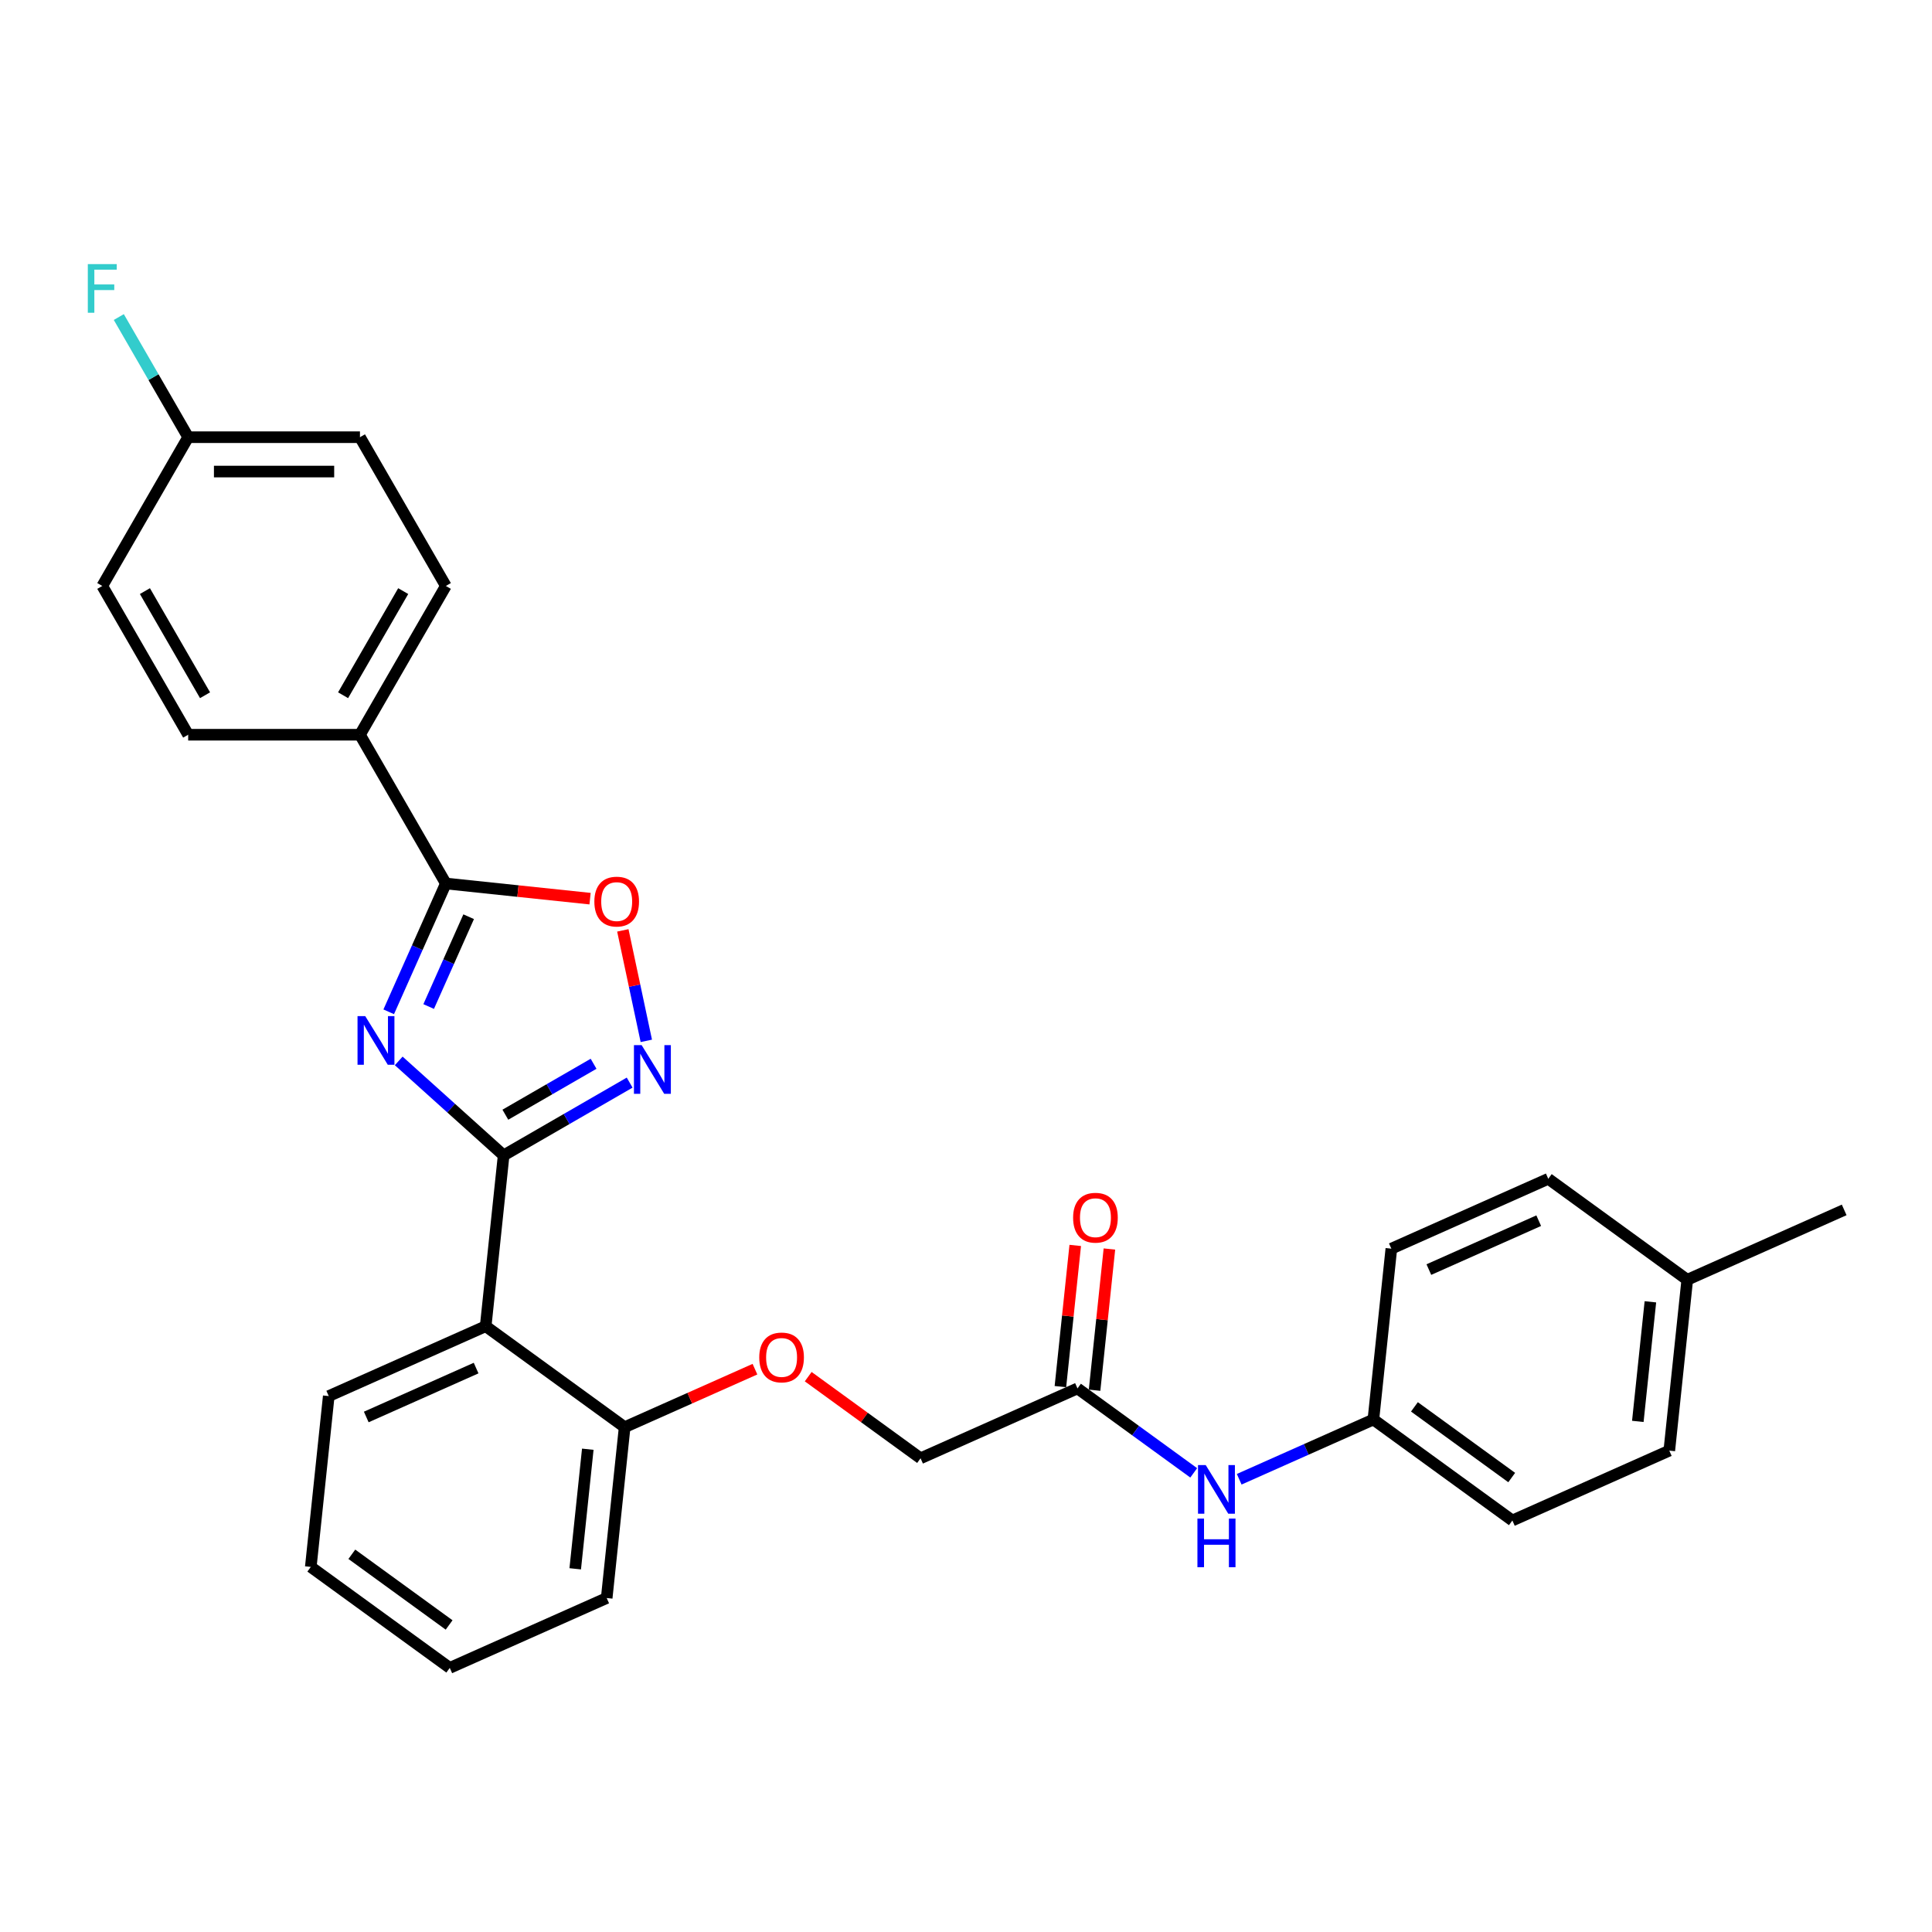 <?xml version='1.0' encoding='iso-8859-1'?>
<svg version='1.1' baseProfile='full'
              xmlns='http://www.w3.org/2000/svg'
                      xmlns:rdkit='http://www.rdkit.org/xml'
                      xmlns:xlink='http://www.w3.org/1999/xlink'
                  xml:space='preserve'
width='1000px' height='1000px' viewBox='0 0 1000 1000'>
<!-- END OF HEADER -->
<rect style='opacity:1.0;fill:#FFFFFF;stroke:none' width='1000' height='1000' x='0' y='0'> </rect>
<path class='bond-0' d='M 206.376,549.124 L 233.528,573.572' style='fill:none;fill-rule:evenodd;stroke:#0000FF;stroke-width:6px;stroke-linecap:butt;stroke-linejoin:miter;stroke-opacity:1' />
<path class='bond-0' d='M 233.528,573.572 L 260.68,598.019' style='fill:none;fill-rule:evenodd;stroke:#000000;stroke-width:6px;stroke-linecap:butt;stroke-linejoin:miter;stroke-opacity:1' />
<path class='bond-2' d='M 201.199,523.711 L 215.984,490.504' style='fill:none;fill-rule:evenodd;stroke:#0000FF;stroke-width:6px;stroke-linecap:butt;stroke-linejoin:miter;stroke-opacity:1' />
<path class='bond-2' d='M 215.984,490.504 L 230.769,457.297' style='fill:none;fill-rule:evenodd;stroke:#000000;stroke-width:6px;stroke-linecap:butt;stroke-linejoin:miter;stroke-opacity:1' />
<path class='bond-2' d='M 221.88,520.982 L 232.229,497.737' style='fill:none;fill-rule:evenodd;stroke:#0000FF;stroke-width:6px;stroke-linecap:butt;stroke-linejoin:miter;stroke-opacity:1' />
<path class='bond-2' d='M 232.229,497.737 L 242.579,474.492' style='fill:none;fill-rule:evenodd;stroke:#000000;stroke-width:6px;stroke-linecap:butt;stroke-linejoin:miter;stroke-opacity:1' />
<path class='bond-1' d='M 260.68,598.019 L 293.295,579.189' style='fill:none;fill-rule:evenodd;stroke:#000000;stroke-width:6px;stroke-linecap:butt;stroke-linejoin:miter;stroke-opacity:1' />
<path class='bond-1' d='M 293.295,579.189 L 325.91,560.359' style='fill:none;fill-rule:evenodd;stroke:#0000FF;stroke-width:6px;stroke-linecap:butt;stroke-linejoin:miter;stroke-opacity:1' />
<path class='bond-1' d='M 261.573,576.97 L 284.403,563.789' style='fill:none;fill-rule:evenodd;stroke:#000000;stroke-width:6px;stroke-linecap:butt;stroke-linejoin:miter;stroke-opacity:1' />
<path class='bond-1' d='M 284.403,563.789 L 307.234,550.608' style='fill:none;fill-rule:evenodd;stroke:#0000FF;stroke-width:6px;stroke-linecap:butt;stroke-linejoin:miter;stroke-opacity:1' />
<path class='bond-3' d='M 260.68,598.019 L 251.386,686.446' style='fill:none;fill-rule:evenodd;stroke:#000000;stroke-width:6px;stroke-linecap:butt;stroke-linejoin:miter;stroke-opacity:1' />
<path class='bond-29' d='M 334.533,538.749 L 328.455,510.154' style='fill:none;fill-rule:evenodd;stroke:#0000FF;stroke-width:6px;stroke-linecap:butt;stroke-linejoin:miter;stroke-opacity:1' />
<path class='bond-29' d='M 328.455,510.154 L 322.377,481.559' style='fill:none;fill-rule:evenodd;stroke:#FF0000;stroke-width:6px;stroke-linecap:butt;stroke-linejoin:miter;stroke-opacity:1' />
<path class='bond-4' d='M 230.769,457.297 L 268.091,461.22' style='fill:none;fill-rule:evenodd;stroke:#000000;stroke-width:6px;stroke-linecap:butt;stroke-linejoin:miter;stroke-opacity:1' />
<path class='bond-4' d='M 268.091,461.22 L 305.414,465.143' style='fill:none;fill-rule:evenodd;stroke:#FF0000;stroke-width:6px;stroke-linecap:butt;stroke-linejoin:miter;stroke-opacity:1' />
<path class='bond-5' d='M 230.769,457.297 L 186.312,380.296' style='fill:none;fill-rule:evenodd;stroke:#000000;stroke-width:6px;stroke-linecap:butt;stroke-linejoin:miter;stroke-opacity:1' />
<path class='bond-7' d='M 251.386,686.446 L 323.319,738.708' style='fill:none;fill-rule:evenodd;stroke:#000000;stroke-width:6px;stroke-linecap:butt;stroke-linejoin:miter;stroke-opacity:1' />
<path class='bond-20' d='M 251.386,686.446 L 170.159,722.61' style='fill:none;fill-rule:evenodd;stroke:#000000;stroke-width:6px;stroke-linecap:butt;stroke-linejoin:miter;stroke-opacity:1' />
<path class='bond-20' d='M 246.435,708.116 L 189.576,733.431' style='fill:none;fill-rule:evenodd;stroke:#000000;stroke-width:6px;stroke-linecap:butt;stroke-linejoin:miter;stroke-opacity:1' />
<path class='bond-11' d='M 186.312,380.296 L 230.769,303.294' style='fill:none;fill-rule:evenodd;stroke:#000000;stroke-width:6px;stroke-linecap:butt;stroke-linejoin:miter;stroke-opacity:1' />
<path class='bond-11' d='M 177.58,359.854 L 208.7,305.953' style='fill:none;fill-rule:evenodd;stroke:#000000;stroke-width:6px;stroke-linecap:butt;stroke-linejoin:miter;stroke-opacity:1' />
<path class='bond-12' d='M 186.312,380.296 L 97.398,380.296' style='fill:none;fill-rule:evenodd;stroke:#000000;stroke-width:6px;stroke-linecap:butt;stroke-linejoin:miter;stroke-opacity:1' />
<path class='bond-6' d='M 557.705,718.641 L 476.479,754.806' style='fill:none;fill-rule:evenodd;stroke:#000000;stroke-width:6px;stroke-linecap:butt;stroke-linejoin:miter;stroke-opacity:1' />
<path class='bond-8' d='M 557.705,718.641 L 587.786,740.496' style='fill:none;fill-rule:evenodd;stroke:#000000;stroke-width:6px;stroke-linecap:butt;stroke-linejoin:miter;stroke-opacity:1' />
<path class='bond-8' d='M 587.786,740.496 L 617.866,762.351' style='fill:none;fill-rule:evenodd;stroke:#0000FF;stroke-width:6px;stroke-linecap:butt;stroke-linejoin:miter;stroke-opacity:1' />
<path class='bond-10' d='M 566.548,719.571 L 570.389,683.031' style='fill:none;fill-rule:evenodd;stroke:#000000;stroke-width:6px;stroke-linecap:butt;stroke-linejoin:miter;stroke-opacity:1' />
<path class='bond-10' d='M 570.389,683.031 L 574.229,646.491' style='fill:none;fill-rule:evenodd;stroke:#FF0000;stroke-width:6px;stroke-linecap:butt;stroke-linejoin:miter;stroke-opacity:1' />
<path class='bond-10' d='M 548.863,717.712 L 552.703,681.172' style='fill:none;fill-rule:evenodd;stroke:#000000;stroke-width:6px;stroke-linecap:butt;stroke-linejoin:miter;stroke-opacity:1' />
<path class='bond-10' d='M 552.703,681.172 L 556.544,644.632' style='fill:none;fill-rule:evenodd;stroke:#FF0000;stroke-width:6px;stroke-linecap:butt;stroke-linejoin:miter;stroke-opacity:1' />
<path class='bond-9' d='M 323.319,738.708 L 357.041,723.694' style='fill:none;fill-rule:evenodd;stroke:#000000;stroke-width:6px;stroke-linecap:butt;stroke-linejoin:miter;stroke-opacity:1' />
<path class='bond-9' d='M 357.041,723.694 L 390.764,708.68' style='fill:none;fill-rule:evenodd;stroke:#FF0000;stroke-width:6px;stroke-linecap:butt;stroke-linejoin:miter;stroke-opacity:1' />
<path class='bond-25' d='M 323.319,738.708 L 314.025,827.135' style='fill:none;fill-rule:evenodd;stroke:#000000;stroke-width:6px;stroke-linecap:butt;stroke-linejoin:miter;stroke-opacity:1' />
<path class='bond-25' d='M 304.239,750.113 L 297.734,812.012' style='fill:none;fill-rule:evenodd;stroke:#000000;stroke-width:6px;stroke-linecap:butt;stroke-linejoin:miter;stroke-opacity:1' />
<path class='bond-14' d='M 641.41,765.662 L 676.138,750.201' style='fill:none;fill-rule:evenodd;stroke:#0000FF;stroke-width:6px;stroke-linecap:butt;stroke-linejoin:miter;stroke-opacity:1' />
<path class='bond-14' d='M 676.138,750.201 L 710.865,734.739' style='fill:none;fill-rule:evenodd;stroke:#000000;stroke-width:6px;stroke-linecap:butt;stroke-linejoin:miter;stroke-opacity:1' />
<path class='bond-13' d='M 418.327,712.557 L 447.403,733.681' style='fill:none;fill-rule:evenodd;stroke:#FF0000;stroke-width:6px;stroke-linecap:butt;stroke-linejoin:miter;stroke-opacity:1' />
<path class='bond-13' d='M 447.403,733.681 L 476.479,754.806' style='fill:none;fill-rule:evenodd;stroke:#000000;stroke-width:6px;stroke-linecap:butt;stroke-linejoin:miter;stroke-opacity:1' />
<path class='bond-16' d='M 230.769,303.294 L 186.312,226.292' style='fill:none;fill-rule:evenodd;stroke:#000000;stroke-width:6px;stroke-linecap:butt;stroke-linejoin:miter;stroke-opacity:1' />
<path class='bond-17' d='M 97.398,380.296 L 52.941,303.294' style='fill:none;fill-rule:evenodd;stroke:#000000;stroke-width:6px;stroke-linecap:butt;stroke-linejoin:miter;stroke-opacity:1' />
<path class='bond-17' d='M 106.13,359.854 L 75.01,305.953' style='fill:none;fill-rule:evenodd;stroke:#000000;stroke-width:6px;stroke-linecap:butt;stroke-linejoin:miter;stroke-opacity:1' />
<path class='bond-21' d='M 710.865,734.739 L 720.159,646.312' style='fill:none;fill-rule:evenodd;stroke:#000000;stroke-width:6px;stroke-linecap:butt;stroke-linejoin:miter;stroke-opacity:1' />
<path class='bond-22' d='M 710.865,734.739 L 782.798,787.001' style='fill:none;fill-rule:evenodd;stroke:#000000;stroke-width:6px;stroke-linecap:butt;stroke-linejoin:miter;stroke-opacity:1' />
<path class='bond-22' d='M 732.107,728.192 L 782.46,764.775' style='fill:none;fill-rule:evenodd;stroke:#000000;stroke-width:6px;stroke-linecap:butt;stroke-linejoin:miter;stroke-opacity:1' />
<path class='bond-15' d='M 97.398,226.292 L 52.941,303.294' style='fill:none;fill-rule:evenodd;stroke:#000000;stroke-width:6px;stroke-linecap:butt;stroke-linejoin:miter;stroke-opacity:1' />
<path class='bond-18' d='M 97.398,226.292 L 79.446,195.198' style='fill:none;fill-rule:evenodd;stroke:#000000;stroke-width:6px;stroke-linecap:butt;stroke-linejoin:miter;stroke-opacity:1' />
<path class='bond-18' d='M 79.446,195.198 L 61.493,164.104' style='fill:none;fill-rule:evenodd;stroke:#33CCCC;stroke-width:6px;stroke-linecap:butt;stroke-linejoin:miter;stroke-opacity:1' />
<path class='bond-30' d='M 97.398,226.292 L 186.312,226.292' style='fill:none;fill-rule:evenodd;stroke:#000000;stroke-width:6px;stroke-linecap:butt;stroke-linejoin:miter;stroke-opacity:1' />
<path class='bond-30' d='M 110.735,244.075 L 172.975,244.075' style='fill:none;fill-rule:evenodd;stroke:#000000;stroke-width:6px;stroke-linecap:butt;stroke-linejoin:miter;stroke-opacity:1' />
<path class='bond-19' d='M 873.319,662.41 L 864.025,750.837' style='fill:none;fill-rule:evenodd;stroke:#000000;stroke-width:6px;stroke-linecap:butt;stroke-linejoin:miter;stroke-opacity:1' />
<path class='bond-19' d='M 854.239,673.815 L 847.733,735.714' style='fill:none;fill-rule:evenodd;stroke:#000000;stroke-width:6px;stroke-linecap:butt;stroke-linejoin:miter;stroke-opacity:1' />
<path class='bond-26' d='M 873.319,662.41 L 954.545,626.246' style='fill:none;fill-rule:evenodd;stroke:#000000;stroke-width:6px;stroke-linecap:butt;stroke-linejoin:miter;stroke-opacity:1' />
<path class='bond-32' d='M 873.319,662.41 L 801.386,610.148' style='fill:none;fill-rule:evenodd;stroke:#000000;stroke-width:6px;stroke-linecap:butt;stroke-linejoin:miter;stroke-opacity:1' />
<path class='bond-27' d='M 170.159,722.61 L 160.865,811.037' style='fill:none;fill-rule:evenodd;stroke:#000000;stroke-width:6px;stroke-linecap:butt;stroke-linejoin:miter;stroke-opacity:1' />
<path class='bond-24' d='M 720.159,646.312 L 801.386,610.148' style='fill:none;fill-rule:evenodd;stroke:#000000;stroke-width:6px;stroke-linecap:butt;stroke-linejoin:miter;stroke-opacity:1' />
<path class='bond-24' d='M 739.576,657.133 L 796.435,631.818' style='fill:none;fill-rule:evenodd;stroke:#000000;stroke-width:6px;stroke-linecap:butt;stroke-linejoin:miter;stroke-opacity:1' />
<path class='bond-23' d='M 782.798,787.001 L 864.025,750.837' style='fill:none;fill-rule:evenodd;stroke:#000000;stroke-width:6px;stroke-linecap:butt;stroke-linejoin:miter;stroke-opacity:1' />
<path class='bond-31' d='M 314.025,827.135 L 232.798,863.299' style='fill:none;fill-rule:evenodd;stroke:#000000;stroke-width:6px;stroke-linecap:butt;stroke-linejoin:miter;stroke-opacity:1' />
<path class='bond-28' d='M 160.865,811.037 L 232.798,863.299' style='fill:none;fill-rule:evenodd;stroke:#000000;stroke-width:6px;stroke-linecap:butt;stroke-linejoin:miter;stroke-opacity:1' />
<path class='bond-28' d='M 182.108,804.49 L 232.461,841.074' style='fill:none;fill-rule:evenodd;stroke:#000000;stroke-width:6px;stroke-linecap:butt;stroke-linejoin:miter;stroke-opacity:1' />
<path  class='atom-0' d='M 189.038 525.934
L 197.289 539.271
Q 198.107 540.587, 199.423 542.97
Q 200.739 545.353, 200.81 545.495
L 200.81 525.934
L 204.154 525.934
L 204.154 551.114
L 200.704 551.114
L 191.848 536.533
Q 190.817 534.825, 189.714 532.869
Q 188.647 530.913, 188.327 530.309
L 188.327 551.114
L 185.055 551.114
L 185.055 525.934
L 189.038 525.934
' fill='#0000FF'/>
<path  class='atom-2' d='M 332.116 540.972
L 340.367 554.309
Q 341.185 555.625, 342.501 558.008
Q 343.817 560.391, 343.888 560.533
L 343.888 540.972
L 347.231 540.972
L 347.231 566.152
L 343.781 566.152
L 334.925 551.571
Q 333.894 549.863, 332.791 547.907
Q 331.725 545.951, 331.404 545.347
L 331.404 566.152
L 328.132 566.152
L 328.132 540.972
L 332.116 540.972
' fill='#0000FF'/>
<path  class='atom-5' d='M 307.637 466.663
Q 307.637 460.616, 310.624 457.238
Q 313.612 453.859, 319.196 453.859
Q 324.779 453.859, 327.767 457.238
Q 330.754 460.616, 330.754 466.663
Q 330.754 472.78, 327.731 476.265
Q 324.708 479.715, 319.196 479.715
Q 313.647 479.715, 310.624 476.265
Q 307.637 472.815, 307.637 466.663
M 319.196 476.87
Q 323.037 476.87, 325.099 474.309
Q 327.198 471.713, 327.198 466.663
Q 327.198 461.719, 325.099 459.229
Q 323.037 456.704, 319.196 456.704
Q 315.354 456.704, 313.256 459.194
Q 311.193 461.683, 311.193 466.663
Q 311.193 471.748, 313.256 474.309
Q 315.354 476.87, 319.196 476.87
' fill='#FF0000'/>
<path  class='atom-9' d='M 624.072 758.313
L 632.323 771.65
Q 633.141 772.966, 634.457 775.349
Q 635.773 777.732, 635.844 777.874
L 635.844 758.313
L 639.187 758.313
L 639.187 783.494
L 635.738 783.494
L 626.882 768.912
Q 625.85 767.205, 624.748 765.249
Q 623.681 763.293, 623.361 762.688
L 623.361 783.494
L 620.089 783.494
L 620.089 758.313
L 624.072 758.313
' fill='#0000FF'/>
<path  class='atom-9' d='M 619.786 786.012
L 623.201 786.012
L 623.201 796.717
L 636.076 796.717
L 636.076 786.012
L 639.49 786.012
L 639.49 811.192
L 636.076 811.192
L 636.076 799.562
L 623.201 799.562
L 623.201 811.192
L 619.786 811.192
L 619.786 786.012
' fill='#0000FF'/>
<path  class='atom-10' d='M 392.987 702.615
Q 392.987 696.569, 395.974 693.19
Q 398.962 689.811, 404.546 689.811
Q 410.129 689.811, 413.117 693.19
Q 416.105 696.569, 416.105 702.615
Q 416.105 708.732, 413.081 712.217
Q 410.058 715.667, 404.546 715.667
Q 398.997 715.667, 395.974 712.217
Q 392.987 708.768, 392.987 702.615
M 404.546 712.822
Q 408.387 712.822, 410.45 710.261
Q 412.548 707.665, 412.548 702.615
Q 412.548 697.671, 410.45 695.182
Q 408.387 692.656, 404.546 692.656
Q 400.705 692.656, 398.606 695.146
Q 396.543 697.636, 396.543 702.615
Q 396.543 707.701, 398.606 710.261
Q 400.705 712.822, 404.546 712.822
' fill='#FF0000'/>
<path  class='atom-11' d='M 555.441 630.286
Q 555.441 624.24, 558.428 620.861
Q 561.416 617.482, 566.999 617.482
Q 572.583 617.482, 575.571 620.861
Q 578.558 624.24, 578.558 630.286
Q 578.558 636.403, 575.535 639.888
Q 572.512 643.338, 566.999 643.338
Q 561.451 643.338, 558.428 639.888
Q 555.441 636.439, 555.441 630.286
M 566.999 640.493
Q 570.84 640.493, 572.903 637.932
Q 575.002 635.336, 575.002 630.286
Q 575.002 625.342, 572.903 622.853
Q 570.84 620.327, 566.999 620.327
Q 563.158 620.327, 561.06 622.817
Q 558.997 625.307, 558.997 630.286
Q 558.997 635.372, 561.06 637.932
Q 563.158 640.493, 566.999 640.493
' fill='#FF0000'/>
<path  class='atom-19' d='M 45.455 136.701
L 60.428 136.701
L 60.428 139.581
L 48.833 139.581
L 48.833 147.228
L 59.147 147.228
L 59.147 150.144
L 48.833 150.144
L 48.833 161.881
L 45.455 161.881
L 45.455 136.701
' fill='#33CCCC'/>
</svg>

